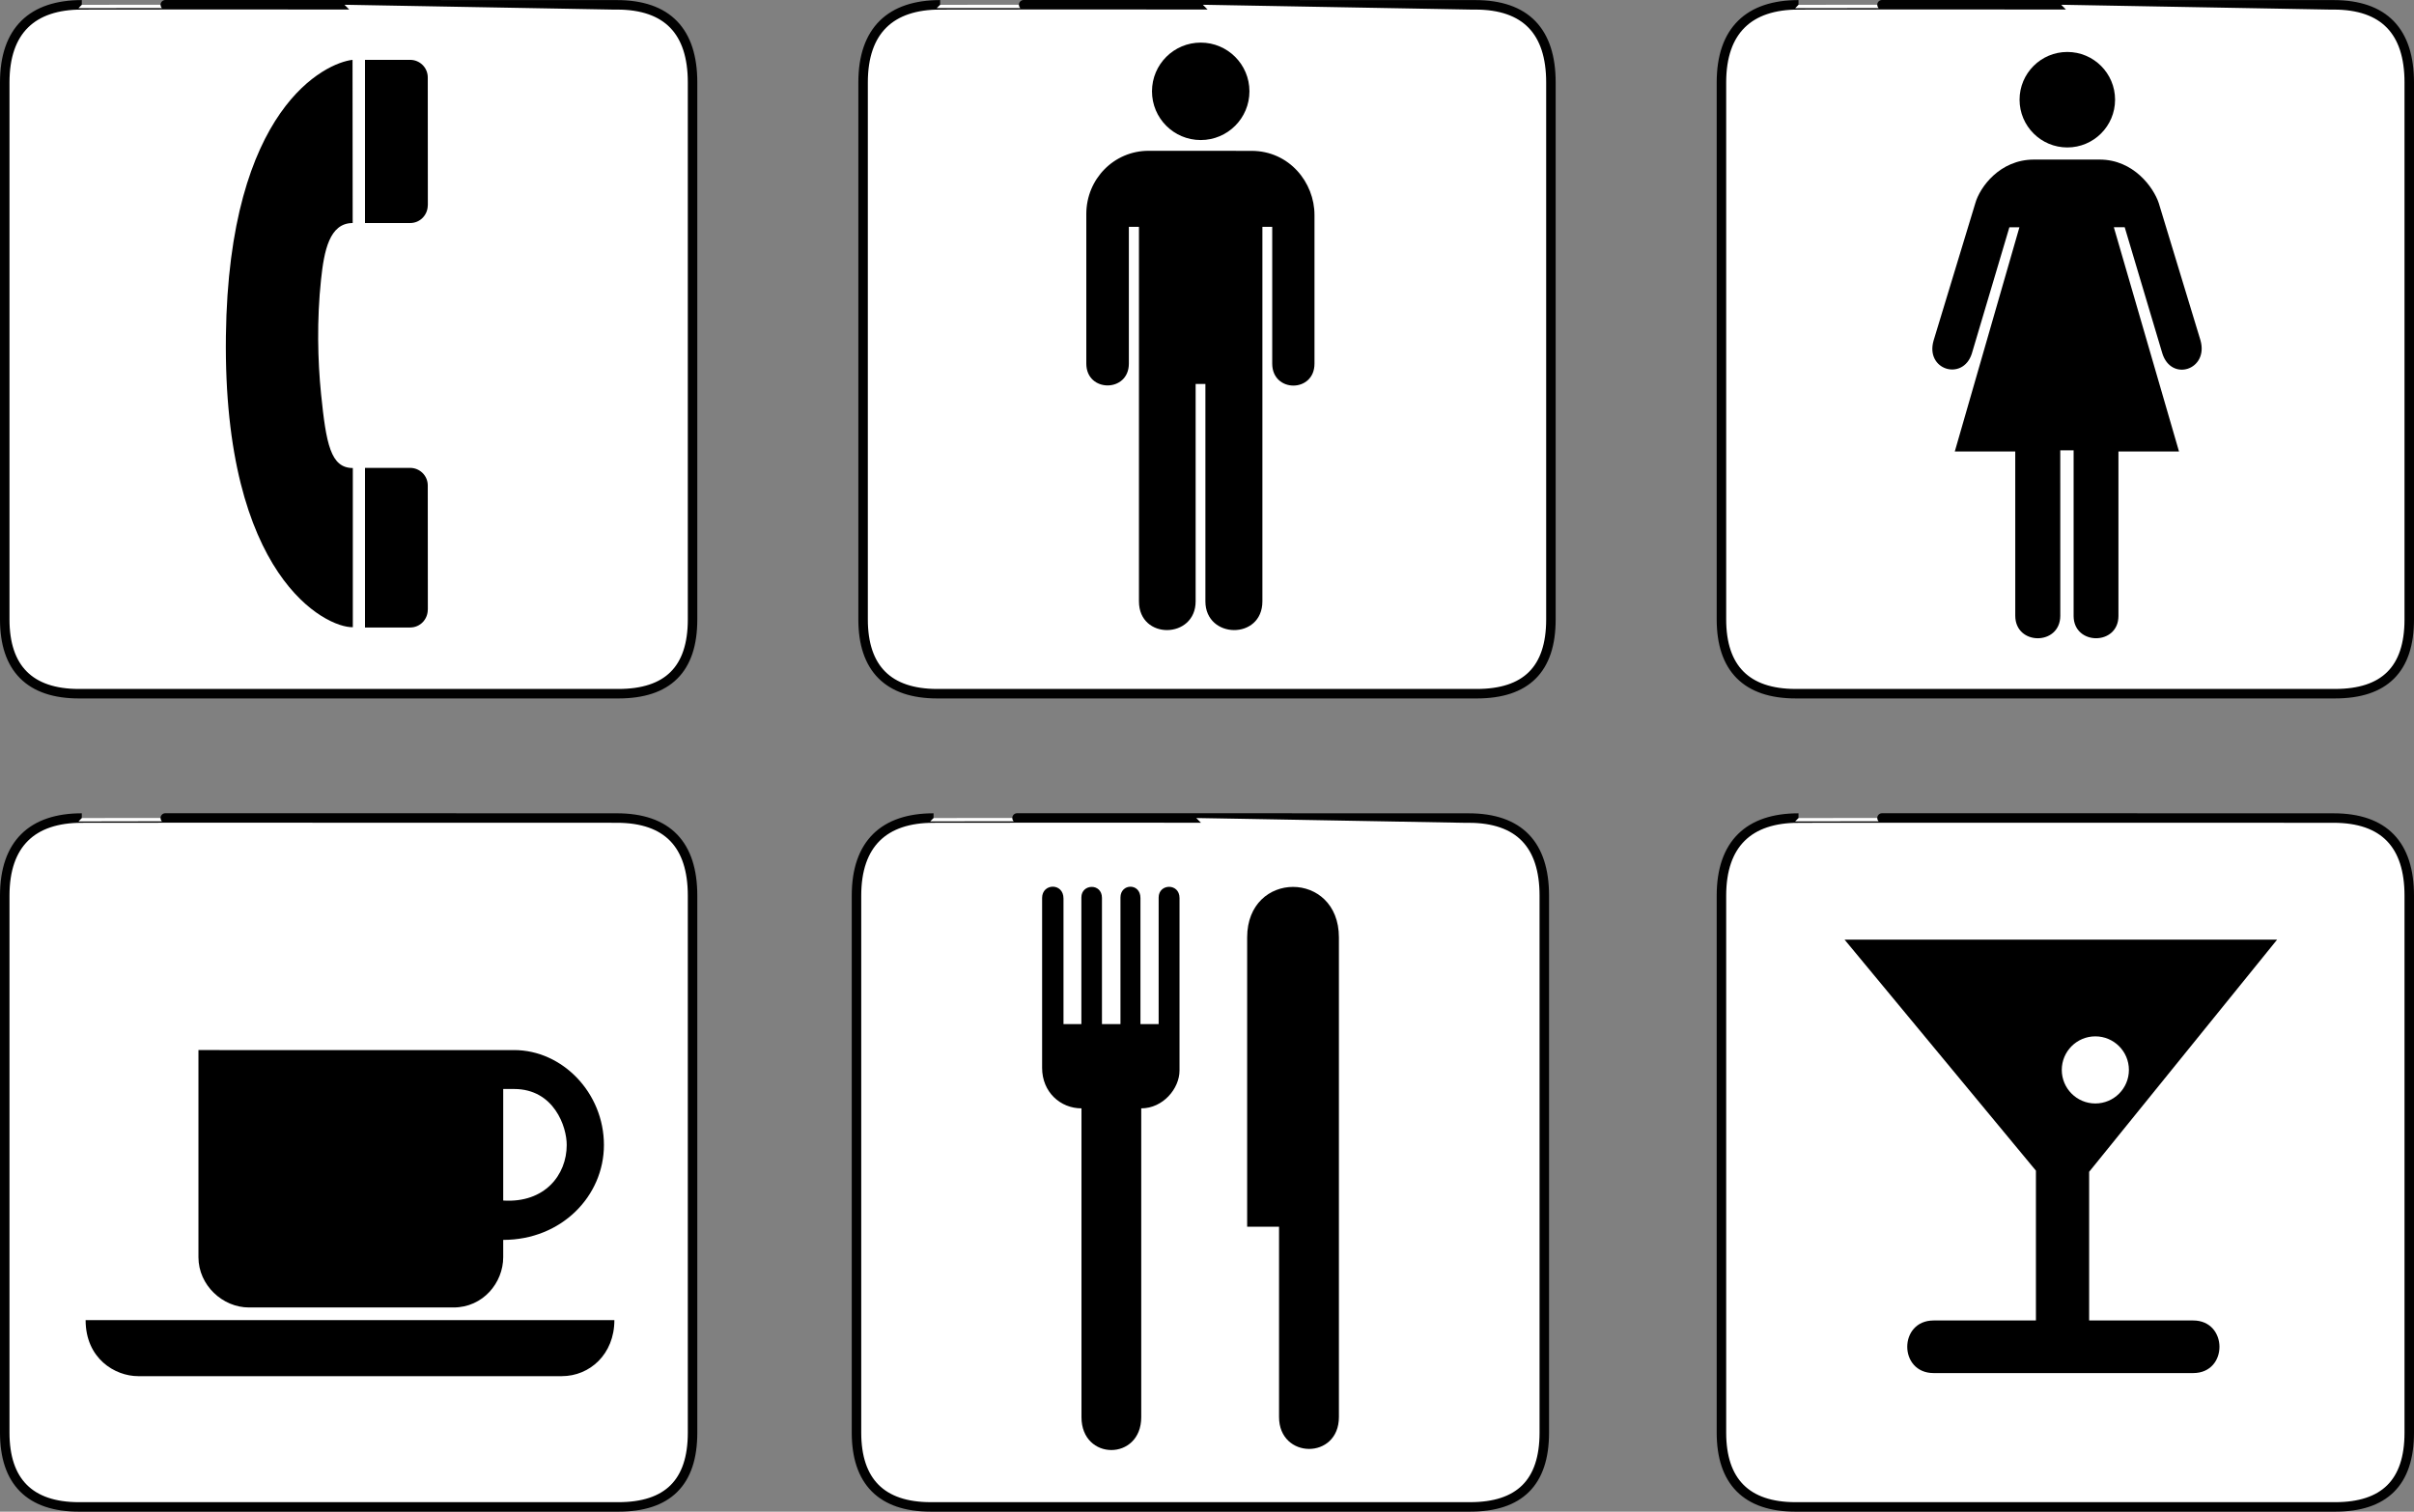 <?xml version="1.0" encoding="utf-8"?>
<!-- Generator: Adobe Illustrator 16.0.3, SVG Export Plug-In . SVG Version: 6.00 Build 0)  -->
<!DOCTYPE svg PUBLIC "-//W3C//DTD SVG 1.1//EN" "http://www.w3.org/Graphics/SVG/1.1/DTD/svg11.dtd">
<svg version="1.1" xmlns="http://www.w3.org/2000/svg" xmlns:xlink="http://www.w3.org/1999/xlink" x="0px" y="0px"
	 width="252.318px" height="158.017px" viewBox="0 0 252.318 158.017" enable-background="new 0 0 252.318 158.017"
	 xml:space="preserve">
<rect x="0" y="0" width="252.318" height="158.017" fill="#808080" stroke="none"/>
<g id="Layer_1">
	<g>
		<g>
			<path fill="#FFFFFF" stroke="#010101" stroke-width="0.992" stroke-miterlimit="10" d="M187.984,0.504
				c-5.156,0-8.054,2.666-8.054,8.111v56.137c0,5.094,2.605,7.761,7.757,7.761h56.375c5.15,0,7.76-2.534,7.76-7.761V8.615
				c0-5.313-2.609-8.111-7.922-8.111C243.9,0.504,187.966,0.486,187.984,0.504z"/>
		</g>
		<g>
			<g>
				<circle cx="216.082" cy="10.422" r="4.991"/>
				<path d="M216.082,10.422"/>
			</g>
			<g>
				<path d="M215.345,47.075l0.002,17.287c0,3.141-4.706,3.141-4.706,0l-0.002-17.167h-6.319l6.756-23.44h-1.049l-3.931,13.223
					c-0.935,2.884-4.895,1.699-3.988-1.39l4.363-14.365c0.468-1.638,2.539-4.542,6.125-4.542h3.308l0,0h3.559
					c3.555,0,5.636,2.929,6.174,4.542L230,35.575c0.873,3.087-3.055,4.365-3.99,1.356l-3.929-13.176h-1.136l6.811,23.44h-6.33
					v17.189c0,3.118-4.686,3.103-4.686,0v-17.31H215.345z"/>
			</g>
		</g>
	</g>
</g>
<g id="Layer_2">
	<g>
		<g>
			<path fill="#FFFFFF" stroke="#010101" stroke-width="0.992" stroke-miterlimit="10" d="M98.266,0.504
				c-5.155,0-8.053,2.665-8.053,8.111v56.138c0,5.094,2.605,7.761,7.756,7.761h56.375c5.152,0,7.762-2.534,7.762-7.761V8.615
				c0-5.313-2.609-8.111-7.922-8.111C154.184,0.504,98.249,0.486,98.266,0.504z"/>
		</g>
		<g>
			<g>
				<circle cx="125.502" cy="9.546" r="5.093"/>
				<path d="M125.502,9.546"/>
			</g>
			<g>
				<path d="M120.051,15.763c-3.605,0-6.507,2.941-6.507,6.61v15.636c0,3.04,4.448,3.04,4.448,0V23.711h1.055V62.86
					c0,4.064,5.924,3.945,5.924,0V40.134h1.021V62.86c0,3.945,5.957,4.064,5.957,0V23.711h1.027v14.297c0,3.063,4.426,3.063,4.418,0
					V22.466c0-3.383-2.627-6.697-6.586-6.697L120.051,15.763z"/>
			</g>
		</g>
	</g>
</g>
<g id="Layer_3">
	<g>
		<g>
			<path fill="#FFFFFF" stroke="#010101" stroke-width="0.992" stroke-miterlimit="10" d="M187.984,85.512
				c-5.156,0-8.054,2.665-8.054,8.111v56.137c0,5.094,2.605,7.761,7.757,7.761h56.374c5.151,0,7.761-2.534,7.761-7.761V93.623
				c0-5.313-2.609-8.111-7.923-8.111C243.899,85.512,187.966,85.494,187.984,85.512z"/>
		</g>
		<g>
			<g>
				<path d="M192.801,98.224h45.208l-19.646,24.267v15.54h10.874c3.648,0,3.68,5.499,0,5.499h-27.126c-3.679,0-3.679-5.499,0-5.499
					h10.69v-15.66L192.801,98.224z"/>
			</g>
			<g>
				<circle fill="#FFFFFF" cx="219.011" cy="111.84" r="3.508"/>
				<path fill="#FFFFFF" d="M219.011,111.84"/>
			</g>
		</g>
	</g>
</g>
<g id="Layer_4">
	<g>
		<g>
			<path fill="#FFFFFF" stroke="#010101" stroke-width="0.992" stroke-miterlimit="10" d="M8.549,85.511
				c-5.155,0-8.053,2.666-8.053,8.111v56.138c0,5.094,2.605,7.761,7.757,7.761h56.374c5.151,0,7.761-2.534,7.761-7.761V93.622
				c0-5.313-2.609-8.111-7.923-8.111C64.465,85.511,8.531,85.494,8.549,85.511z"/>
		</g>
		<g>
			<g>
				<g>
					<path d="M64.217,137.995H8.949c0,4.002,3.049,5.857,5.497,5.857h44.274C61.65,143.853,64.217,141.55,64.217,137.995z"/>
				</g>
				<g>
					<path d="M20.742,109.766v21.651c0,2.932,2.532,5.255,5.271,5.255H47.4c3.092,0,5.197-2.594,5.197-5.255v-1.809
						c6.097,0,10.527-4.584,10.527-9.921c0-5.451-4.342-9.922-9.394-9.922H20.742L20.742,109.766z"/>
				</g>
			</g>
			<g>
				<path fill="#FFFFFF" d="M59.234,119.697c0.016-1.905-1.325-5.863-5.501-5.863l-0.002-0.002l-1.134-0.002v11.663
					c4.346,0.28,6.637-2.688,6.637-5.8V119.697z"/>
			</g>
		</g>
	</g>
</g>
<g id="Layer_5">
	<g>
		<g>
			<path fill="#FFFFFF" stroke="#010101" stroke-width="0.992" stroke-miterlimit="10" d="M97.576,85.511
				c-5.155,0-8.053,2.666-8.053,8.111v56.137c0,5.094,2.605,7.761,7.756,7.761h56.375c5.15,0,7.76-2.534,7.76-7.761V93.623
				c0-5.313-2.609-8.111-7.922-8.111C153.492,85.511,97.559,85.494,97.576,85.511z"/>
		</g>
		<g>
			<g>
				<path d="M123.286,111.897c0,1.912-1.742,3.961-4.001,3.961v32.28c0,4.582-6.246,4.582-6.246,0v-32.28
					c-2.2,0-4.115-1.695-4.115-4.232V93.861c0-1.546,2.235-1.606,2.235,0.06v13.132h1.87V93.801c0-1.421,2.151-1.513,2.151,0.06
					v13.192h1.934V93.817c0-1.484,2.089-1.544,2.089,0.06v13.176h1.902V93.817c0-1.469,2.182-1.528,2.182,0.06L123.286,111.897z"/>
			</g>
			<g>
				<path d="M139.947,97.99v50.133c0,4.48-6.258,4.414-6.258,0v-19.892h-3.333V97.99C130.356,90.95,139.947,90.95,139.947,97.99z"/>
			</g>
		</g>
	</g>
</g>
<g id="Layer_6">
	<g>
		<g>
			<path fill="#FFFFFF" stroke="#010101" stroke-width="0.992" stroke-miterlimit="10" d="M8.549,0.504
				c-5.155,0-8.053,2.665-8.053,8.111v56.138c0,5.094,2.605,7.761,7.756,7.761h56.375c5.151,0,7.761-2.534,7.761-7.761V8.615
				c0-5.313-2.609-8.111-7.922-8.111C64.466,0.504,8.531,0.486,8.549,0.504z"/>
		</g>
		<g>
			<g>
				<path d="M36.848,6.256c-2.791,0.312-12.939,4.951-13.236,28.869C23.3,60.32,34.057,65.621,36.878,65.564V48.922
					c-2.322,0-2.789-2.529-3.32-7.746c-0.351-3.452-0.453-7.725,0-11.972c0.318-2.98,0.873-5.89,3.305-5.89L36.848,6.256z"/>
			</g>
			<g>
				<path d="M42.864,65.593c1.076,0,1.848-0.876,1.848-1.858l0.008-0.008c0,0-0.008-12.971-0.008-12.979
					c0-1.029-0.834-1.84-1.848-1.84H38.15v16.685c0,0,4.703,0.007,4.706,0.003L42.864,65.593z"/>
			</g>
			<g>
				<path d="M42.864,23.314c1.076,0,1.848-0.876,1.848-1.858l0.008-0.008c0,0-0.008-13.345-0.008-13.353
					c0-1.029-0.834-1.84-1.848-1.84H38.15v17.059c0,0,4.703,0.007,4.706,0.003L42.864,23.314z"/>
			</g>
		</g>
	</g>
	<g>
	</g>
	<g>
	</g>
	<g>
	</g>
	<g>
	</g>
	<g>
	</g>
	<g>
	</g>
</g>
</svg>
